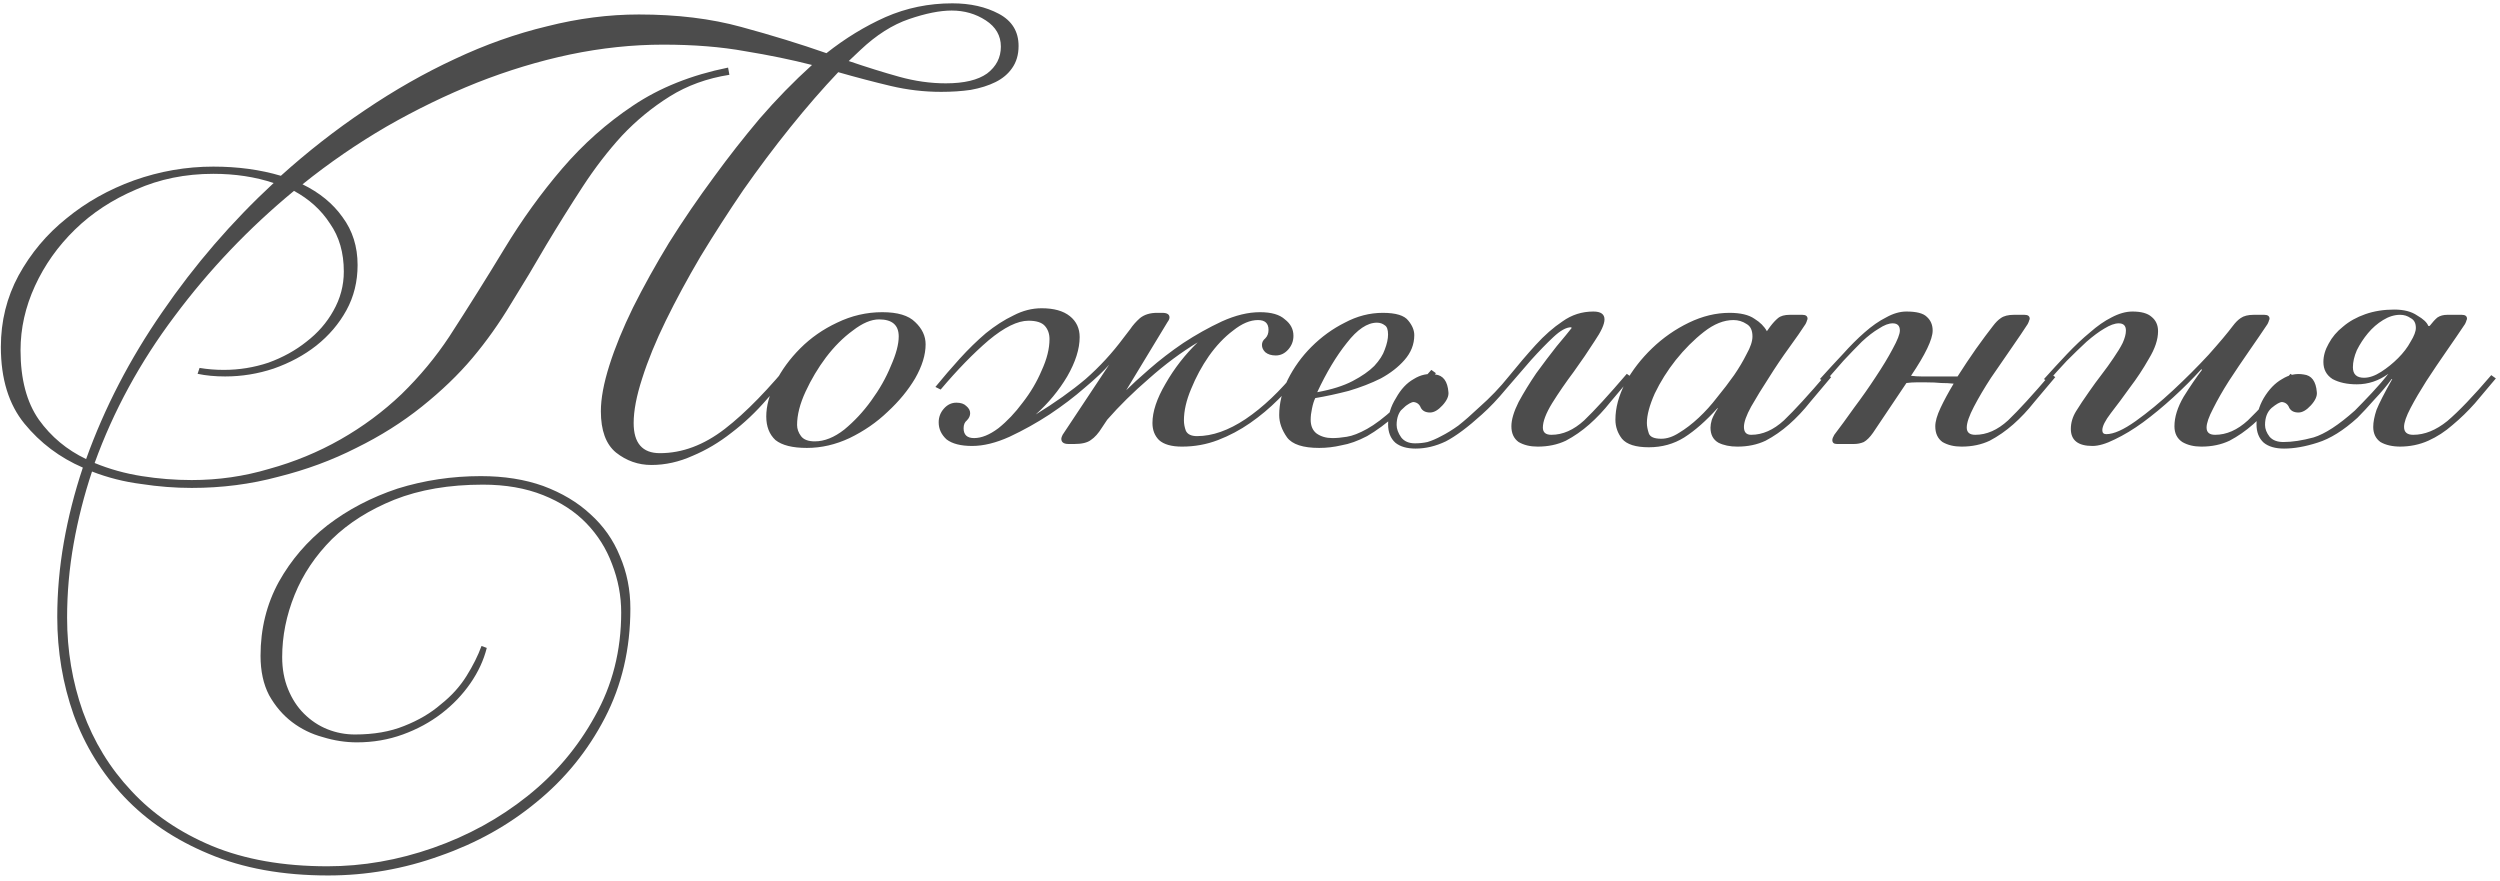 <?xml version="1.0" encoding="UTF-8"?> <svg xmlns="http://www.w3.org/2000/svg" width="366" height="129" viewBox="0 0 366 129" fill="none"><path opacity="0.7" d="M31.231 24.392C34.815 24.392 38.111 24.84 41.119 25.736C45.023 22.216 49.119 19.016 53.407 16.136C57.759 13.192 62.143 10.696 66.559 8.648C71.039 6.536 75.551 4.936 80.095 3.848C84.639 2.696 89.119 2.12 93.535 2.12C99.103 2.12 104.095 2.728 108.511 3.944C112.991 5.16 117.151 6.44 120.991 7.784C123.743 5.608 126.623 3.848 129.631 2.504C132.703 1.16 135.967 0.488 139.423 0.488C142.047 0.488 144.319 1 146.239 2.024C148.159 3.048 149.119 4.616 149.119 6.728C149.119 8.008 148.799 9.096 148.159 9.992C147.583 10.824 146.783 11.496 145.759 12.008C144.735 12.52 143.519 12.904 142.111 13.16C140.767 13.352 139.327 13.448 137.791 13.448C135.295 13.448 132.831 13.16 130.399 12.584C127.967 12.008 125.407 11.336 122.719 10.568C120.415 13 118.079 15.688 115.711 18.632C113.343 21.576 111.039 24.648 108.799 27.848C106.623 31.048 104.543 34.28 102.559 37.544C100.639 40.808 98.943 43.944 97.471 46.952C95.999 49.96 94.847 52.776 94.015 55.4C93.183 57.96 92.767 60.136 92.767 61.928C92.767 64.872 94.047 66.344 96.607 66.344C99.871 66.344 103.039 65.16 106.111 62.792C109.183 60.424 112.607 56.904 116.383 52.232L116.959 52.808C115.487 54.728 113.919 56.616 112.255 58.472C110.655 60.328 108.927 61.96 107.071 63.368C105.279 64.776 103.391 65.896 101.407 66.728C99.423 67.624 97.407 68.072 95.359 68.072C93.439 68.072 91.711 67.464 90.175 66.248C88.703 65.032 87.967 63.016 87.967 60.2C87.967 58.344 88.383 56.104 89.215 53.48C90.047 50.856 91.199 48.04 92.671 45.032C94.207 41.96 95.967 38.792 97.951 35.528C99.999 32.264 102.207 29.032 104.575 25.832C106.623 23.016 108.831 20.2 111.199 17.384C113.631 14.568 116.191 11.944 118.879 9.512C115.871 8.744 112.607 8.072 109.087 7.496C105.567 6.856 101.567 6.536 97.087 6.536C92.607 6.536 88.063 7.016 83.455 7.976C78.911 8.936 74.367 10.312 69.823 12.104C65.343 13.896 60.927 16.04 56.575 18.536C52.287 21.032 48.191 23.848 44.287 26.984C46.783 28.2 48.735 29.8 50.143 31.784C51.615 33.768 52.351 36.104 52.351 38.792C52.351 41.224 51.807 43.432 50.719 45.416C49.631 47.4 48.159 49.128 46.303 50.6C44.511 52.008 42.431 53.128 40.063 53.96C37.759 54.728 35.391 55.112 32.959 55.112C31.487 55.112 30.143 54.984 28.927 54.728L29.215 53.864C30.367 54.056 31.551 54.152 32.767 54.152C35.007 54.152 37.183 53.8 39.295 53.096C41.407 52.328 43.263 51.304 44.863 50.024C46.527 48.744 47.839 47.24 48.799 45.512C49.823 43.72 50.335 41.8 50.335 39.752C50.335 37 49.663 34.664 48.319 32.744C47.039 30.76 45.279 29.16 43.039 27.944C36.447 33.384 30.623 39.496 25.567 46.28C20.511 53 16.607 60.168 13.855 67.784C16.031 68.68 18.335 69.32 20.767 69.704C23.199 70.088 25.631 70.28 28.063 70.28C31.967 70.28 35.743 69.736 39.391 68.648C43.103 67.624 46.591 66.184 49.855 64.328C53.119 62.472 56.095 60.264 58.783 57.704C61.471 55.08 63.807 52.264 65.791 49.256C68.607 44.904 71.295 40.616 73.855 36.392C76.415 32.168 79.231 28.264 82.303 24.68C85.375 21.096 88.831 18.024 92.671 15.464C96.575 12.84 101.215 10.984 106.591 9.896L106.783 10.952C103.519 11.464 100.607 12.52 98.047 14.12C95.487 15.72 93.151 17.64 91.039 19.88C88.991 22.12 87.071 24.616 85.279 27.368C83.487 30.12 81.727 32.936 79.999 35.816C78.335 38.696 76.607 41.576 74.815 44.456C73.087 47.336 71.199 49.992 69.151 52.424C67.103 54.856 64.639 57.224 61.759 59.528C58.879 61.832 55.679 63.848 52.159 65.576C48.639 67.368 44.831 68.776 40.735 69.8C36.703 70.888 32.479 71.432 28.063 71.432C25.631 71.432 23.167 71.24 20.671 70.856C18.175 70.536 15.775 69.928 13.471 69.032C12.319 72.488 11.423 76.008 10.783 79.592C10.143 83.176 9.823 86.792 9.823 90.44C9.823 95.24 10.591 99.816 12.127 104.168C13.727 108.584 16.095 112.456 19.231 115.784C22.367 119.176 26.303 121.864 31.039 123.848C35.839 125.832 41.471 126.824 47.935 126.824C53.119 126.824 58.271 125.928 63.391 124.136C68.511 122.344 73.119 119.816 77.215 116.552C81.311 113.288 84.607 109.384 87.103 104.84C89.663 100.296 90.943 95.24 90.943 89.672C90.943 87.24 90.495 84.872 89.599 82.568C88.767 80.328 87.519 78.344 85.855 76.616C84.191 74.888 82.079 73.512 79.519 72.488C76.959 71.464 74.015 70.952 70.687 70.952C65.759 70.952 61.439 71.688 57.727 73.16C54.079 74.632 51.039 76.552 48.607 78.92C46.175 81.352 44.351 84.072 43.135 87.08C41.919 90.088 41.311 93.128 41.311 96.2C41.311 97.928 41.599 99.496 42.175 100.904C42.751 102.312 43.519 103.496 44.479 104.456C45.503 105.48 46.655 106.248 47.935 106.76C49.215 107.272 50.559 107.528 51.967 107.528C54.719 107.528 57.119 107.112 59.167 106.28C61.279 105.448 63.071 104.392 64.543 103.112C66.079 101.896 67.327 100.52 68.287 98.984C69.247 97.448 69.983 95.976 70.495 94.568L71.263 94.856C70.815 96.648 70.015 98.376 68.863 100.04C67.711 101.704 66.303 103.176 64.639 104.456C62.975 105.736 61.087 106.76 58.975 107.528C56.863 108.296 54.623 108.68 52.255 108.68C50.591 108.68 48.927 108.424 47.263 107.912C45.599 107.464 44.095 106.728 42.751 105.704C41.407 104.68 40.287 103.368 39.391 101.768C38.559 100.168 38.143 98.248 38.143 96.008C38.143 92.04 39.039 88.424 40.831 85.16C42.623 81.96 44.991 79.208 47.935 76.904C50.943 74.6 54.367 72.808 58.207 71.528C62.111 70.312 66.175 69.704 70.399 69.704C73.791 69.704 76.831 70.184 79.519 71.144C82.271 72.168 84.575 73.544 86.431 75.272C88.351 77 89.791 79.048 90.751 81.416C91.775 83.784 92.287 86.344 92.287 89.096C92.287 94.984 91.039 100.328 88.543 105.128C86.047 109.928 82.719 114.024 78.559 117.416C74.463 120.808 69.759 123.432 64.447 125.288C59.135 127.208 53.663 128.168 48.031 128.168C41.375 128.168 35.551 127.112 30.559 125C25.631 122.952 21.503 120.168 18.175 116.648C14.911 113.192 12.447 109.192 10.783 104.648C9.183 100.104 8.383 95.336 8.383 90.344C8.383 86.696 8.703 83.048 9.343 79.4C9.983 75.752 10.911 72.104 12.127 68.456C8.735 66.984 5.887 64.84 3.583 62.024C1.279 59.208 0.127 55.464 0.127 50.792C0.127 47.016 0.991 43.528 2.719 40.328C4.511 37.064 6.847 34.28 9.727 31.976C12.607 29.608 15.903 27.752 19.615 26.408C23.391 25.064 27.263 24.392 31.231 24.392ZM12.607 67.208C15.295 59.72 19.007 52.552 23.743 45.704C28.479 38.792 33.919 32.488 40.063 26.792C37.375 25.896 34.431 25.448 31.231 25.448C27.135 25.448 23.359 26.216 19.903 27.752C16.447 29.224 13.471 31.176 10.975 33.608C8.479 36.04 6.527 38.792 5.119 41.864C3.711 44.936 3.007 48.072 3.007 51.272C3.007 55.496 3.903 58.888 5.695 61.448C7.487 63.944 9.791 65.864 12.607 67.208ZM124.255 8.936C126.879 9.832 129.343 10.6 131.647 11.24C133.951 11.88 136.223 12.2 138.463 12.2C141.151 12.2 143.167 11.72 144.511 10.76C145.855 9.736 146.527 8.424 146.527 6.824C146.527 5.224 145.791 3.944 144.319 2.984C142.847 2.024 141.183 1.544 139.327 1.544C137.599 1.544 135.519 1.96 133.087 2.792C130.655 3.624 128.287 5.128 125.983 7.304L124.255 8.936ZM128.693 46.76C127.541 46.76 126.261 47.304 124.853 48.392C123.445 49.416 122.133 50.728 120.917 52.328C119.765 53.864 118.773 55.528 117.941 57.32C117.109 59.112 116.693 60.744 116.693 62.216C116.693 62.792 116.885 63.336 117.269 63.848C117.653 64.36 118.325 64.616 119.285 64.616C120.693 64.616 122.133 64.04 123.605 62.888C125.077 61.672 126.389 60.264 127.541 58.664C128.757 57 129.717 55.304 130.421 53.576C131.189 51.848 131.573 50.408 131.573 49.256C131.573 47.592 130.613 46.76 128.693 46.76ZM129.173 45.704C131.413 45.704 133.013 46.184 133.973 47.144C134.997 48.104 135.509 49.192 135.509 50.408C135.509 51.944 134.997 53.608 133.973 55.4C132.949 57.128 131.605 58.76 129.941 60.296C128.341 61.832 126.485 63.112 124.373 64.136C122.325 65.096 120.245 65.576 118.133 65.576C116.021 65.576 114.485 65.192 113.525 64.424C112.629 63.592 112.181 62.44 112.181 60.968C112.181 59.432 112.629 57.768 113.525 55.976C114.421 54.184 115.637 52.52 117.173 50.984C118.709 49.448 120.501 48.2 122.549 47.24C124.661 46.216 126.869 45.704 129.173 45.704ZM165.455 48.2C165.839 47.624 166.319 47.08 166.895 46.568C167.535 46.056 168.367 45.8 169.391 45.8H170.159C170.863 45.8 171.215 46.024 171.215 46.472C171.215 46.664 171.119 46.888 170.927 47.144L164.879 57.128C165.647 56.36 166.767 55.336 168.239 54.056C169.775 52.712 171.439 51.432 173.231 50.216C175.087 49 176.975 47.944 178.895 47.048C180.879 46.152 182.735 45.704 184.463 45.704C186.127 45.704 187.343 46.056 188.111 46.76C188.943 47.4 189.359 48.2 189.359 49.16C189.359 49.928 189.103 50.6 188.591 51.176C188.079 51.752 187.471 52.04 186.767 52.04C186.127 52.04 185.615 51.88 185.231 51.56C184.911 51.24 184.75 50.888 184.75 50.504C184.75 50.12 184.911 49.8 185.231 49.544C185.551 49.224 185.711 48.808 185.711 48.296C185.711 47.336 185.199 46.856 184.175 46.856C183.023 46.856 181.807 47.368 180.527 48.392C179.247 49.352 178.063 50.6 176.975 52.136C175.951 53.608 175.087 55.208 174.383 56.936C173.679 58.6 173.327 60.136 173.327 61.544C173.327 62.056 173.423 62.568 173.615 63.08C173.871 63.592 174.415 63.848 175.247 63.848C177.487 63.848 179.855 63.016 182.351 61.352C184.911 59.624 187.407 57.256 189.839 54.248L190.703 54.536C189.615 55.88 188.431 57.192 187.151 58.472C185.871 59.752 184.495 60.904 183.023 61.928C181.551 62.952 179.983 63.784 178.319 64.424C176.655 65.064 174.895 65.384 173.039 65.384C171.503 65.384 170.383 65.064 169.679 64.424C169.039 63.784 168.719 62.952 168.719 61.928C168.719 60.264 169.359 58.344 170.639 56.168C171.919 53.928 173.487 51.912 175.343 50.12C172.911 51.592 170.543 53.352 168.239 55.4C165.935 57.384 163.887 59.4 162.095 61.448L161.327 62.6C160.815 63.432 160.271 64.04 159.695 64.424C159.183 64.808 158.383 65 157.295 65H156.431C155.727 65 155.375 64.744 155.375 64.232C155.375 64.104 155.439 63.912 155.567 63.656L162.383 53.384C161.615 54.28 160.431 55.4 158.831 56.744C157.295 58.088 155.567 59.4 153.647 60.68C151.791 61.896 149.839 62.984 147.791 63.944C145.807 64.84 143.983 65.288 142.319 65.288C140.655 65.288 139.407 64.968 138.575 64.328C137.807 63.624 137.423 62.792 137.423 61.832C137.423 61.064 137.679 60.392 138.191 59.816C138.703 59.24 139.311 58.952 140.015 58.952C140.655 58.952 141.135 59.112 141.455 59.432C141.839 59.752 142.031 60.104 142.031 60.488C142.031 60.872 141.871 61.224 141.551 61.544C141.231 61.8 141.071 62.184 141.071 62.696C141.071 63.656 141.583 64.136 142.607 64.136C143.695 64.136 144.879 63.656 146.159 62.696C147.439 61.672 148.623 60.424 149.711 58.952C150.863 57.48 151.791 55.912 152.495 54.248C153.263 52.584 153.647 51.048 153.647 49.64C153.647 48.872 153.423 48.232 152.975 47.72C152.527 47.208 151.727 46.952 150.575 46.952C148.975 46.952 147.023 47.912 144.719 49.832C142.479 51.752 140.143 54.152 137.711 57.032L136.943 56.648C138.095 55.24 139.279 53.864 140.495 52.52C141.775 51.112 143.055 49.864 144.335 48.776C145.679 47.688 147.023 46.824 148.367 46.184C149.711 45.48 151.087 45.128 152.495 45.128C154.287 45.128 155.663 45.512 156.623 46.28C157.583 47.048 158.062 48.072 158.062 49.352C158.062 51.08 157.455 53 156.239 55.112C155.023 57.16 153.487 59.016 151.631 60.68C154.447 58.952 156.879 57.224 158.927 55.496C160.975 53.704 162.831 51.688 164.495 49.448L165.455 48.2ZM192.843 57.416C194.955 57.032 196.683 56.488 198.027 55.784C199.371 55.08 200.427 54.344 201.195 53.576C201.963 52.744 202.475 51.944 202.731 51.176C203.051 50.344 203.211 49.608 203.211 48.968C203.211 48.264 203.051 47.816 202.731 47.624C202.411 47.368 202.027 47.24 201.579 47.24C200.171 47.24 198.699 48.232 197.163 50.216C195.627 52.136 194.187 54.536 192.843 57.416ZM195.051 64.136C195.691 64.136 196.395 64.072 197.163 63.944C197.995 63.816 198.987 63.432 200.139 62.792C201.291 62.152 202.603 61.16 204.075 59.816C205.611 58.472 207.435 56.584 209.547 54.152L210.219 54.632C208.107 57.128 206.219 59.112 204.555 60.584C202.955 61.992 201.483 63.08 200.139 63.848C198.795 64.552 197.547 65 196.395 65.192C195.307 65.448 194.219 65.576 193.131 65.576C190.763 65.576 189.195 65.064 188.427 64.04C187.659 62.952 187.275 61.864 187.275 60.776C187.275 59.048 187.691 57.32 188.523 55.592C189.419 53.8 190.571 52.2 191.979 50.792C193.451 49.32 195.083 48.136 196.875 47.24C198.667 46.28 200.523 45.8 202.443 45.8C204.363 45.8 205.611 46.184 206.187 46.952C206.763 47.656 207.051 48.36 207.051 49.064C207.051 50.408 206.571 51.624 205.611 52.712C204.715 53.736 203.563 54.632 202.155 55.4C200.747 56.104 199.179 56.712 197.451 57.224C195.723 57.672 194.091 58.024 192.555 58.28C192.363 58.664 192.203 59.176 192.075 59.816C191.947 60.392 191.883 60.936 191.883 61.448C191.883 62.344 192.171 63.016 192.747 63.464C193.387 63.912 194.155 64.136 195.051 64.136ZM225.107 65.384C224.019 65.384 223.091 65.16 222.323 64.712C221.619 64.2 221.267 63.432 221.267 62.408C221.267 61.448 221.619 60.264 222.323 58.856C223.091 57.448 223.955 56.04 224.915 54.632C225.939 53.224 226.931 51.912 227.891 50.696C228.915 49.48 229.651 48.584 230.099 48.008L230.003 47.912C229.299 47.912 228.435 48.392 227.411 49.352C226.451 50.248 225.363 51.368 224.147 52.712C222.995 54.056 221.779 55.464 220.499 56.936C219.283 58.408 218.099 59.656 216.947 60.68C214.899 62.536 213.139 63.848 211.667 64.616C210.195 65.32 208.723 65.672 207.251 65.672C205.971 65.672 204.979 65.384 204.274 64.808C203.57 64.168 203.218 63.272 203.218 62.12C203.218 60.776 203.602 59.496 204.37 58.28C205.075 57 205.939 56.072 206.963 55.496C207.987 54.856 209.043 54.632 210.131 54.824C211.283 54.952 211.923 55.816 212.051 57.416C212.115 57.992 211.827 58.632 211.187 59.336C210.547 60.04 209.939 60.392 209.363 60.392C208.723 60.392 208.275 60.168 208.019 59.72C207.827 59.208 207.475 58.92 206.963 58.856C206.643 58.856 206.131 59.144 205.427 59.72C204.787 60.296 204.466 61.128 204.466 62.216C204.466 62.792 204.69 63.4 205.139 64.04C205.587 64.616 206.259 64.904 207.155 64.904C207.795 64.904 208.403 64.84 208.979 64.712C209.619 64.52 210.291 64.232 210.995 63.848C211.763 63.464 212.595 62.952 213.491 62.312C214.387 61.608 215.411 60.712 216.562 59.624C218.163 58.216 219.603 56.712 220.883 55.112C222.227 53.448 223.539 51.912 224.819 50.504C226.099 49.096 227.411 47.944 228.755 47.048C230.099 46.088 231.603 45.608 233.267 45.608C234.355 45.608 234.899 45.992 234.899 46.76C234.899 47.464 234.419 48.52 233.459 49.928C232.563 51.336 231.539 52.84 230.387 54.44C229.235 55.976 228.179 57.512 227.219 59.048C226.323 60.52 225.875 61.704 225.875 62.6C225.875 63.304 226.291 63.656 227.123 63.656C228.787 63.656 230.387 62.952 231.923 61.544C233.459 60.072 235.539 57.8 238.163 54.728L238.835 55.208C237.811 56.424 236.787 57.64 235.763 58.856C234.803 60.072 233.779 61.16 232.691 62.12C231.603 63.08 230.451 63.88 229.234 64.52C228.019 65.096 226.643 65.384 225.107 65.384ZM253.776 46.856C252.368 46.856 250.928 47.432 249.456 48.584C247.984 49.736 246.608 51.112 245.328 52.712C244.112 54.248 243.088 55.88 242.256 57.608C241.488 59.336 241.104 60.776 241.104 61.928C241.104 62.376 241.2 62.888 241.392 63.464C241.584 63.976 242.192 64.232 243.216 64.232C244.048 64.232 244.912 63.944 245.808 63.368C246.768 62.792 247.728 62.056 248.688 61.16C249.648 60.264 250.544 59.272 251.376 58.184C252.272 57.096 253.104 56.008 253.872 54.92C254.576 53.896 255.184 52.872 255.696 51.848C256.272 50.824 256.56 49.96 256.56 49.256C256.56 48.36 256.272 47.752 255.696 47.432C255.12 47.048 254.48 46.856 253.776 46.856ZM259.152 47.816C259.536 47.304 259.92 46.888 260.304 46.568C260.688 46.248 261.264 46.088 262.032 46.088H263.856C264.368 46.088 264.624 46.28 264.624 46.664C264.624 46.728 264.592 46.824 264.528 46.952C264.528 47.016 264.464 47.176 264.336 47.432C263.76 48.328 262.96 49.48 261.936 50.888C260.912 52.296 259.92 53.768 258.96 55.304C258 56.776 257.136 58.184 256.368 59.528C255.664 60.808 255.312 61.8 255.312 62.504C255.312 63.272 255.664 63.656 256.368 63.656C258.032 63.656 259.632 62.952 261.168 61.544C262.704 60.072 264.784 57.8 267.408 54.728L268.08 55.208C267.056 56.424 266.032 57.64 265.008 58.856C264.048 60.072 263.024 61.16 261.936 62.12C260.848 63.08 259.696 63.88 258.48 64.52C257.264 65.096 255.888 65.384 254.352 65.384C253.264 65.384 252.336 65.192 251.568 64.808C250.8 64.36 250.416 63.624 250.416 62.6C250.416 62.28 250.48 61.896 250.608 61.448C250.8 60.936 251.088 60.392 251.472 59.816V59.72C249.808 61.576 248.176 63.016 246.576 64.04C245.04 65 243.312 65.48 241.392 65.48C239.472 65.48 238.16 65.064 237.456 64.232C236.816 63.4 236.496 62.472 236.496 61.448C236.496 59.72 236.976 57.928 237.936 56.072C238.96 54.216 240.272 52.52 241.872 50.984C243.472 49.448 245.264 48.2 247.248 47.24C249.232 46.28 251.216 45.8 253.2 45.8C254.8 45.8 256.016 46.088 256.848 46.664C257.68 47.176 258.288 47.784 258.672 48.488L259.152 47.816ZM287.165 65.384C286.077 65.384 285.149 65.16 284.381 64.712C283.677 64.2 283.325 63.432 283.325 62.408C283.325 61.704 283.581 60.808 284.093 59.72C284.605 58.632 285.245 57.448 286.013 56.168C285.437 56.104 284.829 56.072 284.189 56.072C283.549 56.008 282.813 55.976 281.981 55.976C281.469 55.976 280.989 55.976 280.541 55.976C280.093 55.976 279.613 56.008 279.101 56.072L274.205 63.368C273.757 64.008 273.309 64.456 272.861 64.712C272.413 64.904 271.933 65 271.421 65H268.925C268.477 65 268.253 64.808 268.253 64.424C268.253 64.232 268.349 63.976 268.541 63.656C269.373 62.568 270.333 61.256 271.421 59.72C272.573 58.184 273.629 56.68 274.589 55.208C275.613 53.672 276.445 52.296 277.085 51.08C277.789 49.8 278.141 48.904 278.141 48.392C278.141 47.688 277.789 47.336 277.085 47.336C276.509 47.336 275.837 47.592 275.069 48.104C274.301 48.552 273.469 49.192 272.573 50.024C271.741 50.856 270.845 51.784 269.885 52.808C268.989 53.832 268.093 54.856 267.197 55.88L266.429 55.496C267.581 54.216 268.701 53 269.789 51.848C270.877 50.632 271.933 49.576 272.957 48.68C274.045 47.72 275.101 46.984 276.125 46.472C277.149 45.896 278.141 45.608 279.101 45.608C280.573 45.608 281.565 45.864 282.077 46.376C282.653 46.888 282.941 47.56 282.941 48.392C282.941 49.672 281.885 51.88 279.773 55.016C280.285 55.08 280.797 55.112 281.309 55.112C281.821 55.112 282.397 55.112 283.037 55.112H286.589C287.485 53.704 288.381 52.36 289.277 51.08C290.237 49.736 291.069 48.616 291.773 47.72C292.157 47.208 292.541 46.824 292.925 46.568C293.373 46.248 294.013 46.088 294.845 46.088H296.381C296.893 46.088 297.149 46.28 297.149 46.664C297.149 46.728 297.117 46.824 297.053 46.952C297.053 47.016 296.989 47.176 296.861 47.432C296.285 48.328 295.485 49.512 294.461 50.984C293.501 52.392 292.509 53.832 291.485 55.304C290.525 56.776 289.693 58.184 288.989 59.528C288.285 60.872 287.933 61.896 287.933 62.6C287.933 63.304 288.349 63.656 289.181 63.656C290.845 63.656 292.445 62.952 293.981 61.544C295.517 60.072 297.597 57.8 300.221 54.728L300.893 55.208C299.869 56.424 298.845 57.64 297.821 58.856C296.861 60.072 295.837 61.16 294.749 62.12C293.661 63.08 292.509 63.88 291.293 64.52C290.077 65.096 288.701 65.384 287.165 65.384ZM322.275 65.384C321.187 65.384 320.259 65.16 319.491 64.712C318.723 64.2 318.339 63.432 318.339 62.408C318.339 61.064 318.787 59.624 319.683 58.088C320.643 56.552 321.539 55.24 322.371 54.152L322.275 54.056C320.995 55.464 319.619 56.84 318.147 58.184C316.675 59.528 315.203 60.744 313.731 61.832C312.323 62.856 310.947 63.688 309.603 64.328C308.323 64.968 307.235 65.288 306.339 65.288C304.227 65.288 303.171 64.456 303.171 62.792C303.171 61.896 303.427 61.032 303.939 60.2C304.451 59.368 305.091 58.408 305.859 57.32C306.435 56.488 307.043 55.656 307.683 54.824C308.323 53.992 308.899 53.192 309.411 52.424C309.987 51.592 310.435 50.856 310.755 50.216C311.075 49.512 311.235 48.904 311.235 48.392C311.235 47.688 310.883 47.336 310.179 47.336C309.603 47.336 308.899 47.592 308.067 48.104C307.299 48.552 306.435 49.192 305.475 50.024C304.579 50.856 303.619 51.784 302.595 52.808C301.635 53.832 300.707 54.856 299.811 55.88L299.235 55.496C300.387 54.216 301.507 53 302.595 51.848C303.747 50.632 304.867 49.576 305.955 48.68C307.043 47.72 308.099 46.984 309.123 46.472C310.211 45.896 311.235 45.608 312.195 45.608C313.475 45.608 314.403 45.864 314.979 46.376C315.619 46.888 315.939 47.592 315.939 48.488C315.939 49.704 315.491 51.048 314.595 52.52C313.763 53.992 312.835 55.4 311.811 56.744C310.851 58.088 309.923 59.336 309.027 60.488C308.195 61.576 307.779 62.408 307.779 62.984C307.779 63.368 307.971 63.56 308.355 63.56C309.443 63.56 310.883 62.92 312.675 61.64C314.467 60.36 316.291 58.856 318.147 57.128C320.003 55.4 321.731 53.672 323.331 51.944C324.931 50.152 326.115 48.744 326.883 47.72C327.267 47.208 327.651 46.824 328.035 46.568C328.483 46.248 329.123 46.088 329.955 46.088H331.491C332.003 46.088 332.259 46.28 332.259 46.664C332.259 46.728 332.227 46.824 332.163 46.952C332.163 47.016 332.099 47.176 331.971 47.432C331.203 48.584 330.307 49.896 329.283 51.368C328.259 52.84 327.267 54.312 326.307 55.784C325.411 57.192 324.643 58.536 324.003 59.816C323.363 61.032 323.043 61.96 323.043 62.6C323.043 63.304 323.459 63.656 324.291 63.656C325.955 63.656 327.555 62.952 329.091 61.544C330.627 60.072 332.707 57.8 335.331 54.728L336.003 55.208C334.979 56.424 333.955 57.64 332.931 58.856C331.971 60.072 330.947 61.16 329.859 62.12C328.771 63.08 327.619 63.88 326.403 64.52C325.187 65.096 323.811 65.384 322.275 65.384ZM351.377 46.088C350.545 46.088 349.713 46.344 348.881 46.856C348.049 47.368 347.313 48.008 346.673 48.776C346.033 49.544 345.489 50.376 345.041 51.272C344.657 52.168 344.465 53 344.465 53.768C344.465 54.792 345.009 55.304 346.097 55.304C346.865 55.304 347.697 55.016 348.593 54.44C349.489 53.864 350.321 53.192 351.089 52.424C351.857 51.656 352.465 50.856 352.913 50.024C353.425 49.192 353.681 48.52 353.681 48.008C353.681 47.304 353.425 46.824 352.913 46.568C352.465 46.248 351.953 46.088 351.377 46.088ZM351.473 65.384C350.257 65.384 349.265 65.16 348.497 64.712C347.793 64.2 347.441 63.464 347.441 62.504C347.441 61.8 347.601 60.968 347.921 60.008C348.305 59.048 349.073 57.544 350.225 55.496H350.129C349.489 56.392 348.657 57.384 347.633 58.472C346.673 59.56 345.841 60.456 345.137 61.16C343.089 63.016 341.137 64.232 339.281 64.808C337.489 65.384 335.857 65.672 334.385 65.672C333.105 65.672 332.113 65.384 331.409 64.808C330.704 64.168 330.352 63.272 330.352 62.12C330.352 60.776 330.704 59.496 331.409 58.28C332.177 57 333.073 56.072 334.097 55.496C335.121 54.856 336.177 54.632 337.265 54.824C338.417 54.952 339.057 55.816 339.185 57.416C339.249 57.992 338.961 58.632 338.321 59.336C337.681 60.04 337.073 60.392 336.497 60.392C335.857 60.392 335.409 60.168 335.153 59.72C334.961 59.208 334.609 58.92 334.097 58.856C333.777 58.856 333.265 59.144 332.561 59.72C331.921 60.296 331.601 61.128 331.601 62.216C331.601 62.792 331.825 63.368 332.273 63.944C332.721 64.456 333.393 64.712 334.289 64.712C335.569 64.712 337.041 64.488 338.705 64.04C340.369 63.528 342.385 62.216 344.753 60.104C345.457 59.4 346.289 58.536 347.249 57.512C348.209 56.488 349.009 55.56 349.649 54.728C348.241 55.752 346.705 56.264 345.041 56.264C343.633 56.264 342.449 56.008 341.489 55.496C340.593 54.92 340.145 54.088 340.145 53C340.145 52.104 340.401 51.208 340.913 50.312C341.425 49.352 342.129 48.52 343.025 47.816C343.921 47.048 345.009 46.44 346.289 45.992C347.569 45.544 348.977 45.32 350.513 45.32C351.921 45.32 353.041 45.608 353.873 46.184C354.769 46.696 355.313 47.208 355.505 47.72H355.697C356.145 47.144 356.529 46.728 356.849 46.472C357.233 46.216 357.713 46.088 358.289 46.088H360.401C360.913 46.088 361.169 46.28 361.169 46.664C361.169 46.728 361.137 46.824 361.073 46.952C361.073 47.016 361.009 47.176 360.881 47.432C360.113 48.584 359.217 49.896 358.193 51.368C357.168 52.84 356.177 54.312 355.217 55.784C354.321 57.192 353.553 58.504 352.913 59.72C352.273 60.936 351.953 61.864 351.953 62.504C351.953 63.272 352.401 63.656 353.297 63.656C354.961 63.656 356.625 62.984 358.289 61.64C359.953 60.232 362.097 57.992 364.721 54.92L365.393 55.4C364.369 56.616 363.345 57.832 362.321 59.048C361.297 60.2 360.209 61.256 359.057 62.216C357.969 63.176 356.785 63.944 355.505 64.52C354.225 65.096 352.817 65.384 351.281 65.384H351.473Z" fill="black"></path></svg> 